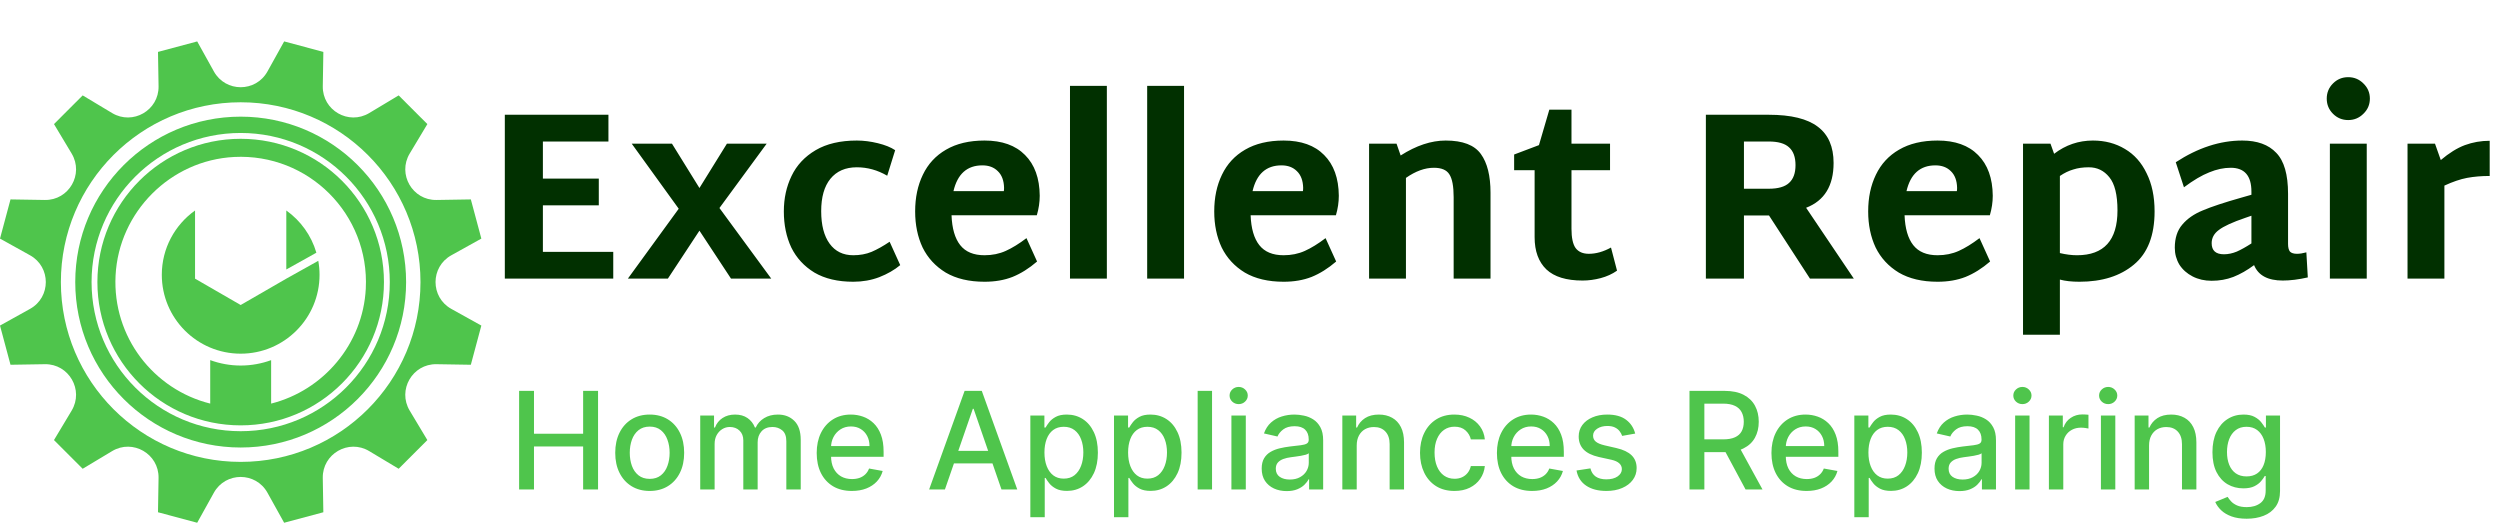 <svg width="664" height="139" viewBox="0 0 664 139" fill="none" xmlns="http://www.w3.org/2000/svg">
<path d="M137.876 130V103.818H141.827V115.196H154.879V103.818H158.842V130H154.879V118.584H141.827V130H137.876ZM172.56 130.396C170.719 130.396 169.112 129.974 167.74 129.131C166.368 128.287 165.303 127.107 164.544 125.589C163.786 124.072 163.406 122.3 163.406 120.271C163.406 118.234 163.786 116.453 164.544 114.928C165.303 113.402 166.368 112.217 167.74 111.374C169.112 110.53 170.719 110.108 172.56 110.108C174.401 110.108 176.007 110.53 177.379 111.374C178.751 112.217 179.817 113.402 180.575 114.928C181.334 116.453 181.713 118.234 181.713 120.271C181.713 122.3 181.334 124.072 180.575 125.589C179.817 127.107 178.751 128.287 177.379 129.131C176.007 129.974 174.401 130.396 172.56 130.396ZM172.572 127.188C173.766 127.188 174.754 126.872 175.538 126.241C176.322 125.611 176.902 124.771 177.277 123.723C177.661 122.675 177.852 121.52 177.852 120.259C177.852 119.006 177.661 117.855 177.277 116.807C176.902 115.75 176.322 114.902 175.538 114.263C174.754 113.624 173.766 113.304 172.572 113.304C171.371 113.304 170.374 113.624 169.581 114.263C168.797 114.902 168.213 115.75 167.83 116.807C167.455 117.855 167.267 119.006 167.267 120.259C167.267 121.52 167.455 122.675 167.83 123.723C168.213 124.771 168.797 125.611 169.581 126.241C170.374 126.872 171.371 127.188 172.572 127.188ZM185.98 130V110.364H189.649V113.56H189.892C190.301 112.477 190.97 111.634 191.899 111.028C192.828 110.415 193.94 110.108 195.235 110.108C196.548 110.108 197.647 110.415 198.534 111.028C199.429 111.642 200.089 112.486 200.515 113.56H200.72C201.189 112.511 201.934 111.676 202.957 111.054C203.98 110.423 205.199 110.108 206.613 110.108C208.395 110.108 209.848 110.666 210.973 111.783C212.106 112.899 212.673 114.582 212.673 116.832V130H208.85V117.19C208.85 115.861 208.488 114.898 207.764 114.301C207.039 113.705 206.174 113.406 205.169 113.406C203.924 113.406 202.957 113.79 202.267 114.557C201.576 115.315 201.231 116.291 201.231 117.484V130H197.422V116.947C197.422 115.882 197.089 115.026 196.424 114.378C195.76 113.73 194.895 113.406 193.829 113.406C193.105 113.406 192.436 113.598 191.822 113.982C191.217 114.357 190.727 114.881 190.352 115.554C189.985 116.227 189.802 117.007 189.802 117.893V130H185.98ZM226.259 130.396C224.325 130.396 222.658 129.983 221.261 129.156C219.871 128.321 218.798 127.149 218.039 125.641C217.289 124.124 216.914 122.347 216.914 120.31C216.914 118.298 217.289 116.526 218.039 114.991C218.798 113.457 219.854 112.26 221.21 111.399C222.573 110.538 224.167 110.108 225.991 110.108C227.099 110.108 228.173 110.291 229.212 110.658C230.252 111.024 231.185 111.599 232.012 112.384C232.839 113.168 233.491 114.186 233.968 115.439C234.445 116.683 234.684 118.196 234.684 119.977V121.332H219.075V118.469H230.938C230.938 117.463 230.734 116.572 230.325 115.797C229.915 115.013 229.34 114.395 228.599 113.943C227.866 113.491 227.005 113.266 226.016 113.266C224.942 113.266 224.005 113.53 223.204 114.058C222.411 114.578 221.798 115.26 221.363 116.104C220.937 116.939 220.724 117.847 220.724 118.827V121.064C220.724 122.376 220.954 123.493 221.414 124.413C221.883 125.334 222.535 126.037 223.37 126.523C224.205 127 225.181 127.239 226.298 127.239C227.022 127.239 227.683 127.136 228.279 126.932C228.876 126.719 229.391 126.403 229.826 125.986C230.261 125.568 230.593 125.053 230.823 124.439L234.441 125.091C234.151 126.156 233.631 127.089 232.881 127.891C232.14 128.683 231.207 129.301 230.082 129.744C228.965 130.179 227.691 130.396 226.259 130.396ZM250.971 130H246.778L256.2 103.818H260.763L270.185 130H265.992L258.59 108.574H258.386L250.971 130ZM251.674 119.747H265.276V123.071H251.674V119.747ZM273.659 137.364V110.364H277.392V113.547H277.712C277.934 113.138 278.253 112.665 278.671 112.128C279.088 111.591 279.668 111.122 280.409 110.722C281.151 110.312 282.131 110.108 283.35 110.108C284.935 110.108 286.35 110.509 287.594 111.31C288.838 112.111 289.814 113.266 290.522 114.774C291.238 116.283 291.596 118.098 291.596 120.22C291.596 122.342 291.242 124.162 290.534 125.679C289.827 127.187 288.855 128.351 287.62 129.169C286.384 129.979 284.973 130.384 283.388 130.384C282.195 130.384 281.219 130.183 280.461 129.783C279.711 129.382 279.123 128.913 278.696 128.376C278.27 127.839 277.942 127.362 277.712 126.945H277.482V137.364H273.659ZM277.405 120.182C277.405 121.562 277.605 122.773 278.006 123.812C278.407 124.852 278.986 125.666 279.745 126.254C280.503 126.834 281.432 127.124 282.532 127.124C283.674 127.124 284.628 126.821 285.395 126.216C286.162 125.602 286.742 124.771 287.134 123.723C287.534 122.675 287.735 121.494 287.735 120.182C287.735 118.886 287.539 117.723 287.147 116.692C286.763 115.661 286.184 114.847 285.408 114.25C284.641 113.653 283.682 113.355 282.532 113.355C281.424 113.355 280.486 113.641 279.719 114.212C278.961 114.783 278.385 115.58 277.993 116.602C277.601 117.625 277.405 118.818 277.405 120.182ZM295.878 137.364V110.364H299.611V113.547H299.931C300.152 113.138 300.472 112.665 300.89 112.128C301.307 111.591 301.887 111.122 302.628 110.722C303.37 110.312 304.35 110.108 305.569 110.108C307.154 110.108 308.569 110.509 309.813 111.31C311.057 112.111 312.033 113.266 312.74 114.774C313.456 116.283 313.814 118.098 313.814 120.22C313.814 122.342 313.461 124.162 312.753 125.679C312.046 127.187 311.074 128.351 309.838 129.169C308.603 129.979 307.192 130.384 305.607 130.384C304.414 130.384 303.438 130.183 302.679 129.783C301.929 129.382 301.341 128.913 300.915 128.376C300.489 127.839 300.161 127.362 299.931 126.945H299.701V137.364H295.878ZM299.624 120.182C299.624 121.562 299.824 122.773 300.225 123.812C300.625 124.852 301.205 125.666 301.963 126.254C302.722 126.834 303.651 127.124 304.75 127.124C305.892 127.124 306.847 126.821 307.614 126.216C308.381 125.602 308.961 124.771 309.353 123.723C309.753 122.675 309.953 121.494 309.953 120.182C309.953 118.886 309.757 117.723 309.365 116.692C308.982 115.661 308.402 114.847 307.627 114.25C306.86 113.653 305.901 113.355 304.75 113.355C303.642 113.355 302.705 113.641 301.938 114.212C301.179 114.783 300.604 115.58 300.212 116.602C299.82 117.625 299.624 118.818 299.624 120.182ZM321.919 103.818V130H318.097V103.818H321.919ZM327.062 130V110.364H330.884V130H327.062ZM328.992 107.334C328.327 107.334 327.756 107.112 327.279 106.669C326.81 106.217 326.576 105.68 326.576 105.058C326.576 104.428 326.81 103.891 327.279 103.447C327.756 102.996 328.327 102.77 328.992 102.77C329.657 102.77 330.224 102.996 330.692 103.447C331.17 103.891 331.408 104.428 331.408 105.058C331.408 105.68 331.17 106.217 330.692 106.669C330.224 107.112 329.657 107.334 328.992 107.334ZM341.741 130.435C340.497 130.435 339.372 130.205 338.366 129.744C337.36 129.276 336.564 128.598 335.975 127.712C335.396 126.825 335.106 125.739 335.106 124.452C335.106 123.344 335.319 122.432 335.745 121.716C336.172 121 336.747 120.433 337.471 120.016C338.196 119.598 339.005 119.283 339.9 119.07C340.795 118.857 341.707 118.695 342.636 118.584C343.812 118.447 344.767 118.337 345.5 118.251C346.233 118.158 346.765 118.009 347.098 117.804C347.43 117.599 347.596 117.267 347.596 116.807V116.717C347.596 115.601 347.281 114.736 346.65 114.122C346.028 113.509 345.099 113.202 343.863 113.202C342.576 113.202 341.562 113.487 340.821 114.058C340.088 114.621 339.581 115.247 339.299 115.938L335.707 115.119C336.133 113.926 336.755 112.963 337.574 112.23C338.4 111.489 339.35 110.952 340.424 110.619C341.498 110.278 342.627 110.108 343.812 110.108C344.596 110.108 345.427 110.202 346.305 110.389C347.191 110.568 348.018 110.901 348.785 111.386C349.561 111.872 350.196 112.567 350.69 113.47C351.184 114.365 351.431 115.528 351.431 116.96V130H347.699V127.315H347.545C347.298 127.81 346.927 128.295 346.433 128.773C345.939 129.25 345.304 129.646 344.528 129.962C343.752 130.277 342.824 130.435 341.741 130.435ZM342.572 127.366C343.629 127.366 344.532 127.158 345.282 126.74C346.041 126.322 346.616 125.777 347.008 125.104C347.409 124.422 347.609 123.693 347.609 122.918V120.386C347.473 120.523 347.208 120.651 346.816 120.77C346.433 120.881 345.994 120.979 345.5 121.064C345.005 121.141 344.524 121.213 344.055 121.281C343.586 121.341 343.194 121.392 342.879 121.435C342.137 121.528 341.46 121.686 340.846 121.908C340.241 122.129 339.755 122.449 339.389 122.866C339.031 123.276 338.852 123.821 338.852 124.503C338.852 125.449 339.201 126.165 339.9 126.651C340.599 127.128 341.49 127.366 342.572 127.366ZM360.345 118.341V130H356.523V110.364H360.192V113.56H360.435C360.886 112.52 361.594 111.685 362.557 111.054C363.528 110.423 364.751 110.108 366.226 110.108C367.564 110.108 368.736 110.389 369.741 110.952C370.747 111.506 371.527 112.332 372.081 113.432C372.635 114.531 372.912 115.891 372.912 117.51V130H369.089V117.97C369.089 116.547 368.719 115.435 367.977 114.634C367.236 113.824 366.217 113.419 364.922 113.419C364.036 113.419 363.247 113.611 362.557 113.994C361.875 114.378 361.334 114.94 360.933 115.682C360.541 116.415 360.345 117.301 360.345 118.341ZM386.31 130.396C384.409 130.396 382.773 129.966 381.401 129.105C380.037 128.236 378.989 127.038 378.256 125.513C377.523 123.987 377.156 122.24 377.156 120.271C377.156 118.277 377.531 116.517 378.281 114.991C379.031 113.457 380.088 112.26 381.452 111.399C382.815 110.538 384.422 110.108 386.271 110.108C387.763 110.108 389.092 110.385 390.26 110.939C391.428 111.484 392.369 112.251 393.085 113.24C393.81 114.229 394.24 115.384 394.376 116.705H390.656C390.452 115.784 389.983 114.991 389.25 114.327C388.526 113.662 387.554 113.33 386.335 113.33C385.27 113.33 384.337 113.611 383.536 114.173C382.743 114.727 382.125 115.52 381.682 116.551C381.239 117.574 381.017 118.784 381.017 120.182C381.017 121.614 381.234 122.849 381.669 123.889C382.104 124.929 382.717 125.734 383.51 126.305C384.311 126.876 385.253 127.162 386.335 127.162C387.06 127.162 387.716 127.03 388.304 126.766C388.901 126.493 389.399 126.105 389.8 125.602C390.209 125.099 390.494 124.494 390.656 123.787H394.376C394.24 125.057 393.827 126.19 393.136 127.188C392.446 128.185 391.521 128.969 390.362 129.54C389.212 130.111 387.861 130.396 386.31 130.396ZM406.927 130.396C404.993 130.396 403.326 129.983 401.929 129.156C400.539 128.321 399.466 127.149 398.707 125.641C397.957 124.124 397.582 122.347 397.582 120.31C397.582 118.298 397.957 116.526 398.707 114.991C399.466 113.457 400.522 112.26 401.877 111.399C403.241 110.538 404.835 110.108 406.659 110.108C407.767 110.108 408.841 110.291 409.88 110.658C410.92 111.024 411.853 111.599 412.68 112.384C413.507 113.168 414.159 114.186 414.636 115.439C415.113 116.683 415.352 118.196 415.352 119.977V121.332H399.743V118.469H411.606C411.606 117.463 411.402 116.572 410.993 115.797C410.583 115.013 410.008 114.395 409.267 113.943C408.534 113.491 407.673 113.266 406.684 113.266C405.61 113.266 404.673 113.53 403.872 114.058C403.079 114.578 402.466 115.26 402.031 116.104C401.605 116.939 401.392 117.847 401.392 118.827V121.064C401.392 122.376 401.622 123.493 402.082 124.413C402.551 125.334 403.203 126.037 404.038 126.523C404.873 127 405.849 127.239 406.966 127.239C407.69 127.239 408.35 127.136 408.947 126.932C409.544 126.719 410.059 126.403 410.494 125.986C410.929 125.568 411.261 125.053 411.491 124.439L415.109 125.091C414.819 126.156 414.299 127.089 413.549 127.891C412.808 128.683 411.875 129.301 410.75 129.744C409.633 130.179 408.359 130.396 406.927 130.396ZM434.308 115.158L430.843 115.771C430.698 115.328 430.468 114.906 430.153 114.506C429.846 114.105 429.428 113.777 428.9 113.521C428.371 113.266 427.711 113.138 426.918 113.138C425.836 113.138 424.933 113.381 424.208 113.866C423.484 114.344 423.121 114.962 423.121 115.72C423.121 116.376 423.364 116.905 423.85 117.305C424.336 117.706 425.12 118.034 426.202 118.29L429.322 119.006C431.129 119.423 432.475 120.067 433.362 120.936C434.248 121.805 434.691 122.935 434.691 124.324C434.691 125.5 434.35 126.548 433.668 127.469C432.995 128.381 432.053 129.097 430.843 129.616C429.641 130.136 428.248 130.396 426.663 130.396C424.464 130.396 422.67 129.928 421.281 128.99C419.891 128.044 419.039 126.702 418.724 124.963L422.418 124.401C422.648 125.364 423.121 126.092 423.837 126.587C424.553 127.072 425.487 127.315 426.637 127.315C427.89 127.315 428.891 127.055 429.641 126.536C430.391 126.007 430.766 125.364 430.766 124.605C430.766 123.991 430.536 123.476 430.076 123.058C429.624 122.641 428.93 122.325 427.992 122.112L424.668 121.384C422.836 120.966 421.481 120.301 420.603 119.389C419.734 118.477 419.299 117.322 419.299 115.925C419.299 114.766 419.623 113.751 420.271 112.882C420.918 112.013 421.813 111.335 422.955 110.849C424.097 110.355 425.406 110.108 426.88 110.108C429.002 110.108 430.673 110.568 431.891 111.489C433.11 112.401 433.915 113.624 434.308 115.158ZM448.728 130V103.818H458.06C460.089 103.818 461.772 104.168 463.11 104.866C464.457 105.565 465.462 106.533 466.127 107.768C466.792 108.996 467.124 110.415 467.124 112.026C467.124 113.628 466.788 115.038 466.114 116.257C465.45 117.467 464.444 118.409 463.097 119.082C461.759 119.756 460.076 120.092 458.048 120.092H450.978V116.692H457.69C458.968 116.692 460.008 116.509 460.809 116.142C461.619 115.776 462.211 115.243 462.586 114.544C462.961 113.845 463.148 113.006 463.148 112.026C463.148 111.037 462.957 110.18 462.573 109.456C462.198 108.732 461.606 108.178 460.796 107.794C459.995 107.402 458.942 107.206 457.638 107.206H452.678V130H448.728ZM461.653 118.188L468.121 130H463.621L457.281 118.188H461.653ZM479.841 130.396C477.907 130.396 476.24 129.983 474.843 129.156C473.453 128.321 472.38 127.149 471.621 125.641C470.871 124.124 470.496 122.347 470.496 120.31C470.496 118.298 470.871 116.526 471.621 114.991C472.38 113.457 473.436 112.26 474.792 111.399C476.155 110.538 477.749 110.108 479.573 110.108C480.681 110.108 481.755 110.291 482.794 110.658C483.834 111.024 484.767 111.599 485.594 112.384C486.421 113.168 487.073 114.186 487.55 115.439C488.027 116.683 488.266 118.196 488.266 119.977V121.332H472.657V118.469H484.52C484.52 117.463 484.316 116.572 483.907 115.797C483.498 115.013 482.922 114.395 482.181 113.943C481.448 113.491 480.587 113.266 479.598 113.266C478.525 113.266 477.587 113.53 476.786 114.058C475.993 114.578 475.38 115.26 474.945 116.104C474.519 116.939 474.306 117.847 474.306 118.827V121.064C474.306 122.376 474.536 123.493 474.996 124.413C475.465 125.334 476.117 126.037 476.952 126.523C477.787 127 478.763 127.239 479.88 127.239C480.604 127.239 481.265 127.136 481.861 126.932C482.458 126.719 482.973 126.403 483.408 125.986C483.843 125.568 484.175 125.053 484.405 124.439L488.023 125.091C487.733 126.156 487.213 127.089 486.463 127.891C485.722 128.683 484.789 129.301 483.664 129.744C482.547 130.179 481.273 130.396 479.841 130.396ZM492.507 137.364V110.364H496.24V113.547H496.56C496.781 113.138 497.101 112.665 497.518 112.128C497.936 111.591 498.516 111.122 499.257 110.722C499.999 110.312 500.979 110.108 502.197 110.108C503.783 110.108 505.197 110.509 506.442 111.31C507.686 112.111 508.662 113.266 509.369 114.774C510.085 116.283 510.443 118.098 510.443 120.22C510.443 122.342 510.089 124.162 509.382 125.679C508.675 127.187 507.703 128.351 506.467 129.169C505.232 129.979 503.821 130.384 502.236 130.384C501.043 130.384 500.067 130.183 499.308 129.783C498.558 129.382 497.97 128.913 497.544 128.376C497.118 127.839 496.79 127.362 496.56 126.945H496.33V137.364H492.507ZM496.253 120.182C496.253 121.562 496.453 122.773 496.854 123.812C497.254 124.852 497.834 125.666 498.592 126.254C499.351 126.834 500.28 127.124 501.379 127.124C502.521 127.124 503.476 126.821 504.243 126.216C505.01 125.602 505.589 124.771 505.982 123.723C506.382 122.675 506.582 121.494 506.582 120.182C506.582 118.886 506.386 117.723 505.994 116.692C505.611 115.661 505.031 114.847 504.256 114.25C503.489 113.653 502.53 113.355 501.379 113.355C500.271 113.355 499.334 113.641 498.567 114.212C497.808 114.783 497.233 115.58 496.841 116.602C496.449 117.625 496.253 118.818 496.253 120.182ZM520.44 130.435C519.196 130.435 518.071 130.205 517.065 129.744C516.06 129.276 515.263 128.598 514.675 127.712C514.095 126.825 513.805 125.739 513.805 124.452C513.805 123.344 514.018 122.432 514.445 121.716C514.871 121 515.446 120.433 516.17 120.016C516.895 119.598 517.705 119.283 518.599 119.07C519.494 118.857 520.406 118.695 521.335 118.584C522.511 118.447 523.466 118.337 524.199 118.251C524.932 118.158 525.464 118.009 525.797 117.804C526.129 117.599 526.295 117.267 526.295 116.807V116.717C526.295 115.601 525.98 114.736 525.349 114.122C524.727 113.509 523.798 113.202 522.562 113.202C521.276 113.202 520.261 113.487 519.52 114.058C518.787 114.621 518.28 115.247 517.999 115.938L514.406 115.119C514.832 113.926 515.455 112.963 516.273 112.23C517.099 111.489 518.05 110.952 519.124 110.619C520.197 110.278 521.327 110.108 522.511 110.108C523.295 110.108 524.126 110.202 525.004 110.389C525.891 110.568 526.717 110.901 527.484 111.386C528.26 111.872 528.895 112.567 529.389 113.47C529.884 114.365 530.131 115.528 530.131 116.96V130H526.398V127.315H526.244C525.997 127.81 525.626 128.295 525.132 128.773C524.638 129.25 524.003 129.646 523.227 129.962C522.452 130.277 521.523 130.435 520.44 130.435ZM521.271 127.366C522.328 127.366 523.232 127.158 523.982 126.74C524.74 126.322 525.315 125.777 525.707 125.104C526.108 124.422 526.308 123.693 526.308 122.918V120.386C526.172 120.523 525.908 120.651 525.516 120.77C525.132 120.881 524.693 120.979 524.199 121.064C523.705 121.141 523.223 121.213 522.754 121.281C522.286 121.341 521.893 121.392 521.578 121.435C520.837 121.528 520.159 121.686 519.545 121.908C518.94 122.129 518.455 122.449 518.088 122.866C517.73 123.276 517.551 123.821 517.551 124.503C517.551 125.449 517.901 126.165 518.599 126.651C519.298 127.128 520.189 127.366 521.271 127.366ZM535.222 130V110.364H539.044V130H535.222ZM537.152 107.334C536.488 107.334 535.917 107.112 535.439 106.669C534.971 106.217 534.736 105.68 534.736 105.058C534.736 104.428 534.971 103.891 535.439 103.447C535.917 102.996 536.488 102.77 537.152 102.77C537.817 102.77 538.384 102.996 538.853 103.447C539.33 103.891 539.569 104.428 539.569 105.058C539.569 105.68 539.33 106.217 538.853 106.669C538.384 107.112 537.817 107.334 537.152 107.334ZM544.187 130V110.364H547.881V113.483H548.086C548.444 112.426 549.075 111.595 549.978 110.99C550.89 110.376 551.921 110.07 553.072 110.07C553.31 110.07 553.592 110.078 553.915 110.095C554.248 110.112 554.508 110.134 554.695 110.159V113.815C554.542 113.773 554.269 113.726 553.877 113.675C553.485 113.615 553.093 113.585 552.701 113.585C551.798 113.585 550.992 113.777 550.285 114.161C549.586 114.536 549.032 115.06 548.623 115.733C548.214 116.398 548.009 117.156 548.009 118.009V130H544.187ZM558.003 130V110.364H561.826V130H558.003ZM559.934 107.334C559.269 107.334 558.698 107.112 558.221 106.669C557.752 106.217 557.517 105.68 557.517 105.058C557.517 104.428 557.752 103.891 558.221 103.447C558.698 102.996 559.269 102.77 559.934 102.77C560.598 102.77 561.165 102.996 561.634 103.447C562.111 103.891 562.35 104.428 562.35 105.058C562.35 105.68 562.111 106.217 561.634 106.669C561.165 107.112 560.598 107.334 559.934 107.334ZM570.79 118.341V130H566.968V110.364H570.637V113.56H570.88C571.332 112.52 572.039 111.685 573.002 111.054C573.974 110.423 575.197 110.108 576.671 110.108C578.009 110.108 579.181 110.389 580.187 110.952C581.192 111.506 581.972 112.332 582.526 113.432C583.08 114.531 583.357 115.891 583.357 117.51V130H579.535V117.97C579.535 116.547 579.164 115.435 578.423 114.634C577.681 113.824 576.663 113.419 575.367 113.419C574.481 113.419 573.692 113.611 573.002 113.994C572.32 114.378 571.779 114.94 571.379 115.682C570.987 116.415 570.79 117.301 570.79 118.341ZM596.717 137.773C595.157 137.773 593.815 137.568 592.69 137.159C591.573 136.75 590.661 136.209 589.954 135.536C589.246 134.862 588.718 134.125 588.369 133.324L591.654 131.969C591.884 132.344 592.191 132.74 592.575 133.158C592.967 133.584 593.495 133.946 594.16 134.244C594.833 134.543 595.698 134.692 596.755 134.692C598.204 134.692 599.401 134.338 600.347 133.631C601.293 132.932 601.766 131.815 601.766 130.281V126.42H601.523C601.293 126.838 600.961 127.303 600.526 127.814C600.1 128.325 599.512 128.768 598.762 129.143C598.012 129.518 597.036 129.706 595.835 129.706C594.283 129.706 592.886 129.344 591.641 128.619C590.406 127.886 589.425 126.808 588.701 125.385C587.985 123.953 587.627 122.193 587.627 120.105C587.627 118.017 587.981 116.227 588.688 114.736C589.404 113.244 590.384 112.102 591.629 111.31C592.873 110.509 594.283 110.108 595.86 110.108C597.079 110.108 598.063 110.312 598.813 110.722C599.563 111.122 600.147 111.591 600.565 112.128C600.991 112.665 601.319 113.138 601.549 113.547H601.83V110.364H605.576V130.435C605.576 132.122 605.184 133.507 604.4 134.589C603.616 135.672 602.555 136.473 601.217 136.993C599.887 137.513 598.387 137.773 596.717 137.773ZM596.678 126.536C597.778 126.536 598.707 126.28 599.465 125.768C600.232 125.249 600.812 124.507 601.204 123.544C601.604 122.572 601.805 121.409 601.805 120.054C601.805 118.733 601.609 117.57 601.217 116.564C600.825 115.558 600.249 114.774 599.491 114.212C598.732 113.641 597.795 113.355 596.678 113.355C595.528 113.355 594.569 113.653 593.802 114.25C593.035 114.838 592.455 115.639 592.063 116.653C591.68 117.668 591.488 118.801 591.488 120.054C591.488 121.341 591.684 122.47 592.076 123.442C592.468 124.413 593.048 125.172 593.815 125.717C594.59 126.263 595.545 126.536 596.678 126.536Z" fill="#4FC54C"/>
<path d="M162.88 66.896V74H134.08V30.48H161.6V37.584H144.192V47.44H159.04V54.544H144.192V66.896H162.88ZM194.156 74L185.772 61.264L177.388 74H166.764L180.268 55.44L167.788 38.16H178.476L185.772 49.936L193.068 38.16H203.628L191.084 55.248L204.844 74H194.156ZM226.62 74.832C222.524 74.832 219.089 74.021 216.316 72.4C213.585 70.736 211.537 68.517 210.172 65.744C208.849 62.928 208.188 59.728 208.188 56.144C208.188 52.688 208.871 49.552 210.236 46.736C211.601 43.877 213.735 41.595 216.636 39.888C219.537 38.181 223.185 37.328 227.58 37.328C229.372 37.328 231.228 37.563 233.148 38.032C235.068 38.501 236.604 39.12 237.756 39.888L235.644 46.672C233.084 45.179 230.396 44.432 227.58 44.432C224.551 44.432 222.204 45.456 220.54 47.504C218.919 49.509 218.108 52.368 218.108 56.08C218.108 59.792 218.855 62.672 220.348 64.72C221.841 66.768 223.932 67.792 226.62 67.792C228.412 67.792 230.033 67.493 231.484 66.896C232.977 66.256 234.577 65.36 236.284 64.208L239.1 70.416C237.564 71.696 235.708 72.763 233.532 73.616C231.399 74.427 229.095 74.832 226.62 74.832ZM261.495 67.792C263.543 67.792 265.42 67.408 267.127 66.64C268.834 65.872 270.668 64.741 272.631 63.248L275.447 69.456C273.314 71.291 271.138 72.656 268.919 73.552C266.743 74.405 264.268 74.832 261.495 74.832C257.399 74.832 253.964 74.021 251.191 72.4C248.46 70.736 246.412 68.517 245.047 65.744C243.724 62.928 243.063 59.728 243.063 56.144C243.063 52.475 243.746 49.232 245.111 46.416C246.476 43.557 248.524 41.339 251.255 39.76C254.028 38.139 257.442 37.328 261.495 37.328C266.146 37.328 269.73 38.608 272.247 41.168C274.807 43.728 276.108 47.333 276.151 51.984C276.151 53.691 275.895 55.419 275.383 57.168H252.727C252.855 60.667 253.623 63.312 255.031 65.104C256.439 66.896 258.594 67.792 261.495 67.792ZM260.919 43.92C256.866 43.92 254.306 46.203 253.239 50.768H266.615C266.658 50.555 266.679 50.256 266.679 49.872C266.636 47.952 266.082 46.48 265.015 45.456C263.991 44.432 262.626 43.92 260.919 43.92ZM284.189 22.8H293.981V74H284.189V22.8ZM304.689 22.8H314.481V74H304.689V22.8ZM340.933 67.792C342.981 67.792 344.858 67.408 346.565 66.64C348.271 65.872 350.106 64.741 352.069 63.248L354.885 69.456C352.751 71.291 350.575 72.656 348.357 73.552C346.181 74.405 343.706 74.832 340.933 74.832C336.837 74.832 333.402 74.021 330.629 72.4C327.898 70.736 325.85 68.517 324.485 65.744C323.162 62.928 322.501 59.728 322.501 56.144C322.501 52.475 323.183 49.232 324.549 46.416C325.914 43.557 327.962 41.339 330.693 39.76C333.466 38.139 336.879 37.328 340.933 37.328C345.583 37.328 349.167 38.608 351.685 41.168C354.245 43.728 355.546 47.333 355.589 51.984C355.589 53.691 355.333 55.419 354.821 57.168H332.165C332.293 60.667 333.061 63.312 334.469 65.104C335.877 66.896 338.031 67.792 340.933 67.792ZM340.357 43.92C336.303 43.92 333.743 46.203 332.677 50.768H346.053C346.095 50.555 346.117 50.256 346.117 49.872C346.074 47.952 345.519 46.48 344.453 45.456C343.429 44.432 342.063 43.92 340.357 43.92ZM383.978 37.328C388.501 37.328 391.615 38.523 393.322 40.912C395.029 43.259 395.882 46.693 395.882 51.216V74H386.09V52.368C386.09 49.467 385.706 47.44 384.938 46.288C384.213 45.136 382.847 44.56 380.842 44.56C378.453 44.56 375.978 45.456 373.418 47.248V74H363.626V38.16H370.922L372.01 41.296C376.149 38.651 380.138 37.328 383.978 37.328ZM429.482 71.888C428.202 72.784 426.751 73.445 425.13 73.872C423.508 74.299 421.908 74.512 420.33 74.512C416.02 74.512 412.82 73.531 410.73 71.568C408.639 69.563 407.594 66.704 407.594 62.992V45.2H402.154V41.04L408.746 38.544L411.498 29.136H417.385V38.16H427.626V45.2H417.385V60.752C417.385 63.141 417.748 64.848 418.474 65.872C419.242 66.896 420.415 67.408 421.994 67.408C423.914 67.408 425.876 66.853 427.882 65.744L429.482 71.888ZM469.848 57.232H463.192V74H453.08V30.48H469.784C475.715 30.48 480.067 31.547 482.84 33.68C485.613 35.771 487 38.971 487 43.28C487 49.339 484.568 53.307 479.704 55.184L492.376 74H480.728L469.848 57.232ZM463.192 50.128H469.784C472.259 50.128 474.051 49.616 475.16 48.592C476.312 47.568 476.888 45.989 476.888 43.856C476.888 41.723 476.312 40.144 475.16 39.12C474.051 38.096 472.259 37.584 469.784 37.584H463.192V50.128ZM514.62 67.792C516.668 67.792 518.545 67.408 520.252 66.64C521.959 65.872 523.793 64.741 525.756 63.248L528.572 69.456C526.439 71.291 524.263 72.656 522.044 73.552C519.868 74.405 517.393 74.832 514.62 74.832C510.524 74.832 507.089 74.021 504.316 72.4C501.585 70.736 499.537 68.517 498.172 65.744C496.849 62.928 496.188 59.728 496.188 56.144C496.188 52.475 496.871 49.232 498.236 46.416C499.601 43.557 501.649 41.339 504.38 39.76C507.153 38.139 510.567 37.328 514.62 37.328C519.271 37.328 522.855 38.608 525.372 41.168C527.932 43.728 529.233 47.333 529.276 51.984C529.276 53.691 529.02 55.419 528.508 57.168H505.852C505.98 60.667 506.748 63.312 508.156 65.104C509.564 66.896 511.719 67.792 514.62 67.792ZM514.044 43.92C509.991 43.92 507.431 46.203 506.364 50.768H519.74C519.783 50.555 519.804 50.256 519.804 49.872C519.761 47.952 519.207 46.48 518.14 45.456C517.116 44.432 515.751 43.92 514.044 43.92ZM555.874 37.328C559.074 37.328 561.911 38.075 564.386 39.568C566.86 41.019 568.78 43.173 570.146 46.032C571.554 48.848 572.258 52.219 572.258 56.144C572.258 62.544 570.423 67.259 566.754 70.288C563.127 73.317 558.306 74.832 552.29 74.832C550.242 74.832 548.514 74.64 547.106 74.256V88.912H537.314V38.16H544.61L545.57 40.848C548.642 38.501 552.076 37.328 555.874 37.328ZM551.65 67.792C558.818 67.792 562.402 63.824 562.402 55.888C562.402 51.749 561.676 48.805 560.226 47.056C558.818 45.307 557.004 44.432 554.786 44.432C553.25 44.432 551.884 44.624 550.69 45.008C549.495 45.349 548.3 45.925 547.106 46.736V67.216C548.727 67.6 550.242 67.792 551.65 67.792ZM612.954 73.68C610.522 74.235 608.303 74.512 606.298 74.512C602.33 74.512 599.791 73.147 598.682 70.416C596.847 71.781 595.012 72.827 593.178 73.552C591.386 74.235 589.466 74.576 587.418 74.576C585.54 74.576 583.855 74.192 582.362 73.424C580.868 72.656 579.695 71.611 578.842 70.288C578.031 68.923 577.626 67.429 577.626 65.808C577.626 63.248 578.287 61.2 579.61 59.664C580.932 58.085 582.746 56.827 585.05 55.888C587.354 54.907 590.767 53.776 595.29 52.496L597.978 51.728V50.896C597.978 46.672 596.143 44.56 592.474 44.56C590.639 44.56 588.74 44.965 586.778 45.776C584.815 46.544 582.575 47.867 580.058 49.744L577.882 43.088C583.77 39.248 589.658 37.328 595.546 37.328C599.514 37.328 602.522 38.416 604.57 40.592C606.66 42.725 607.706 46.352 607.706 51.472V64.784C607.706 65.723 607.876 66.405 608.218 66.832C608.602 67.216 609.22 67.408 610.074 67.408C610.799 67.408 611.631 67.28 612.569 67.024L612.954 73.68ZM587.418 64.592C587.418 66.555 588.506 67.536 590.682 67.536C591.791 67.536 592.922 67.301 594.074 66.832C595.226 66.32 596.527 65.595 597.978 64.656V57.296L596.314 57.872C592.943 59.024 590.618 60.091 589.338 61.072C588.058 62.011 587.418 63.184 587.418 64.592ZM623.679 31.888C622.1 31.888 620.756 31.333 619.647 30.224C618.538 29.115 617.983 27.771 617.983 26.192C617.983 24.613 618.538 23.269 619.647 22.16C620.756 21.051 622.1 20.496 623.679 20.496C625.258 20.496 626.602 21.051 627.711 22.16C628.863 23.269 629.439 24.613 629.439 26.192C629.439 27.771 628.863 29.115 627.711 30.224C626.602 31.333 625.258 31.888 623.679 31.888ZM618.815 38.16H628.607V74H618.815V38.16ZM661.263 46.736C659.087 46.736 657.081 46.907 655.247 47.248C653.455 47.589 651.449 48.272 649.231 49.296V74H639.439V38.16H646.735L648.271 42.512C650.489 40.635 652.623 39.312 654.671 38.544C656.761 37.776 658.959 37.392 661.263 37.392V46.736Z" fill="#013000"/>
<path d="M63.924 30.983C39.658 30.983 19.986 50.655 19.986 74.921C19.986 99.187 39.658 118.859 63.924 118.859C88.19 118.859 107.862 99.187 107.862 74.921C107.862 50.655 88.19 30.983 63.924 30.983ZM63.924 114.527C42.05 114.527 24.319 96.795 24.319 74.922C24.319 53.048 42.051 35.317 63.924 35.317C85.797 35.317 103.53 53.048 103.53 74.922C103.53 96.795 85.797 114.527 63.924 114.527Z" fill="#4FC54C"/>
<path d="M63.924 36.866C42.907 36.866 25.869 53.904 25.869 74.922C25.869 95.939 42.907 112.977 63.924 112.977C84.941 112.977 101.979 95.939 101.979 74.922C101.979 53.904 84.941 36.866 63.924 36.866ZM97.154 76.653C96.408 91.379 85.887 103.697 72.013 107.195V95.655C69.453 96.582 66.742 97.087 63.928 97.087C61.113 97.087 58.394 96.582 55.833 95.647V107.194C40.836 103.445 29.867 89.53 30.694 73.19C31.551 56.285 45.287 42.548 62.193 41.692C81.936 40.69 98.155 56.909 97.154 76.653Z" fill="#4FC54C"/>
<path d="M119.867 67.805L127.846 63.372C126.349 57.788 126.553 58.547 125.056 52.963L115.93 53.113C109.544 53.218 105.529 46.264 108.813 40.787L113.507 32.959C109.419 28.871 109.974 29.426 105.886 25.338L98.059 30.032C92.58 33.316 85.626 29.302 85.732 22.915L85.883 13.789C80.299 12.293 81.057 12.496 75.473 11L71.04 18.979C67.938 24.563 59.909 24.563 56.807 18.979L52.374 11C46.79 12.496 47.549 12.293 41.964 13.789L42.115 22.915C42.221 29.302 35.267 33.316 29.788 30.032L21.96 25.338C17.872 29.426 18.428 28.871 14.339 32.959L19.033 40.787C22.318 46.265 18.303 53.219 11.916 53.113L2.79 52.963C1.293 58.547 1.497 57.788 0 63.373L7.979 67.805C13.563 70.907 13.563 78.937 7.979 82.038L0 86.471C1.497 92.055 1.293 91.296 2.79 96.881L11.916 96.73C18.302 96.625 22.317 103.579 19.032 109.056L14.338 116.884C18.426 120.972 17.871 120.417 21.959 124.505L29.787 119.811C35.265 116.526 42.22 120.541 42.113 126.928L41.962 136.054C47.546 137.55 46.788 137.347 52.372 138.843L56.804 130.864C59.906 125.28 67.936 125.28 71.037 130.864L75.47 138.843C81.054 137.347 80.296 137.55 85.88 136.054L85.729 126.928C85.624 120.541 92.578 116.527 98.056 119.811L105.884 124.505C109.972 120.417 109.417 120.972 113.505 116.884L108.812 109.057C105.527 103.578 109.542 96.624 115.928 96.73L125.054 96.881C126.55 91.296 126.347 92.055 127.844 86.471L119.865 82.038C114.283 78.937 114.283 70.906 119.867 67.805ZM63.925 122.678C37.55 122.678 16.169 101.296 16.169 74.922C16.169 48.547 37.55 27.165 63.925 27.165C90.3 27.165 111.681 48.547 111.681 74.922C111.68 101.296 90.3 122.678 63.925 122.678Z" fill="#4FC54C"/>
<path d="M76.043 55.907V71.573L84.027 67.118C82.691 62.539 79.839 58.605 76.043 55.907Z" fill="#4FC54C"/>
<path d="M76.043 74.012L63.923 81.01L51.803 74.012V55.908C46.463 59.705 42.975 65.937 42.975 72.988C42.975 84.557 52.354 93.936 63.923 93.936C75.492 93.936 84.871 84.557 84.871 72.988C84.871 71.719 84.754 70.478 84.537 69.272L76.043 74.012Z" fill="#4FC54C"/>
</svg>
